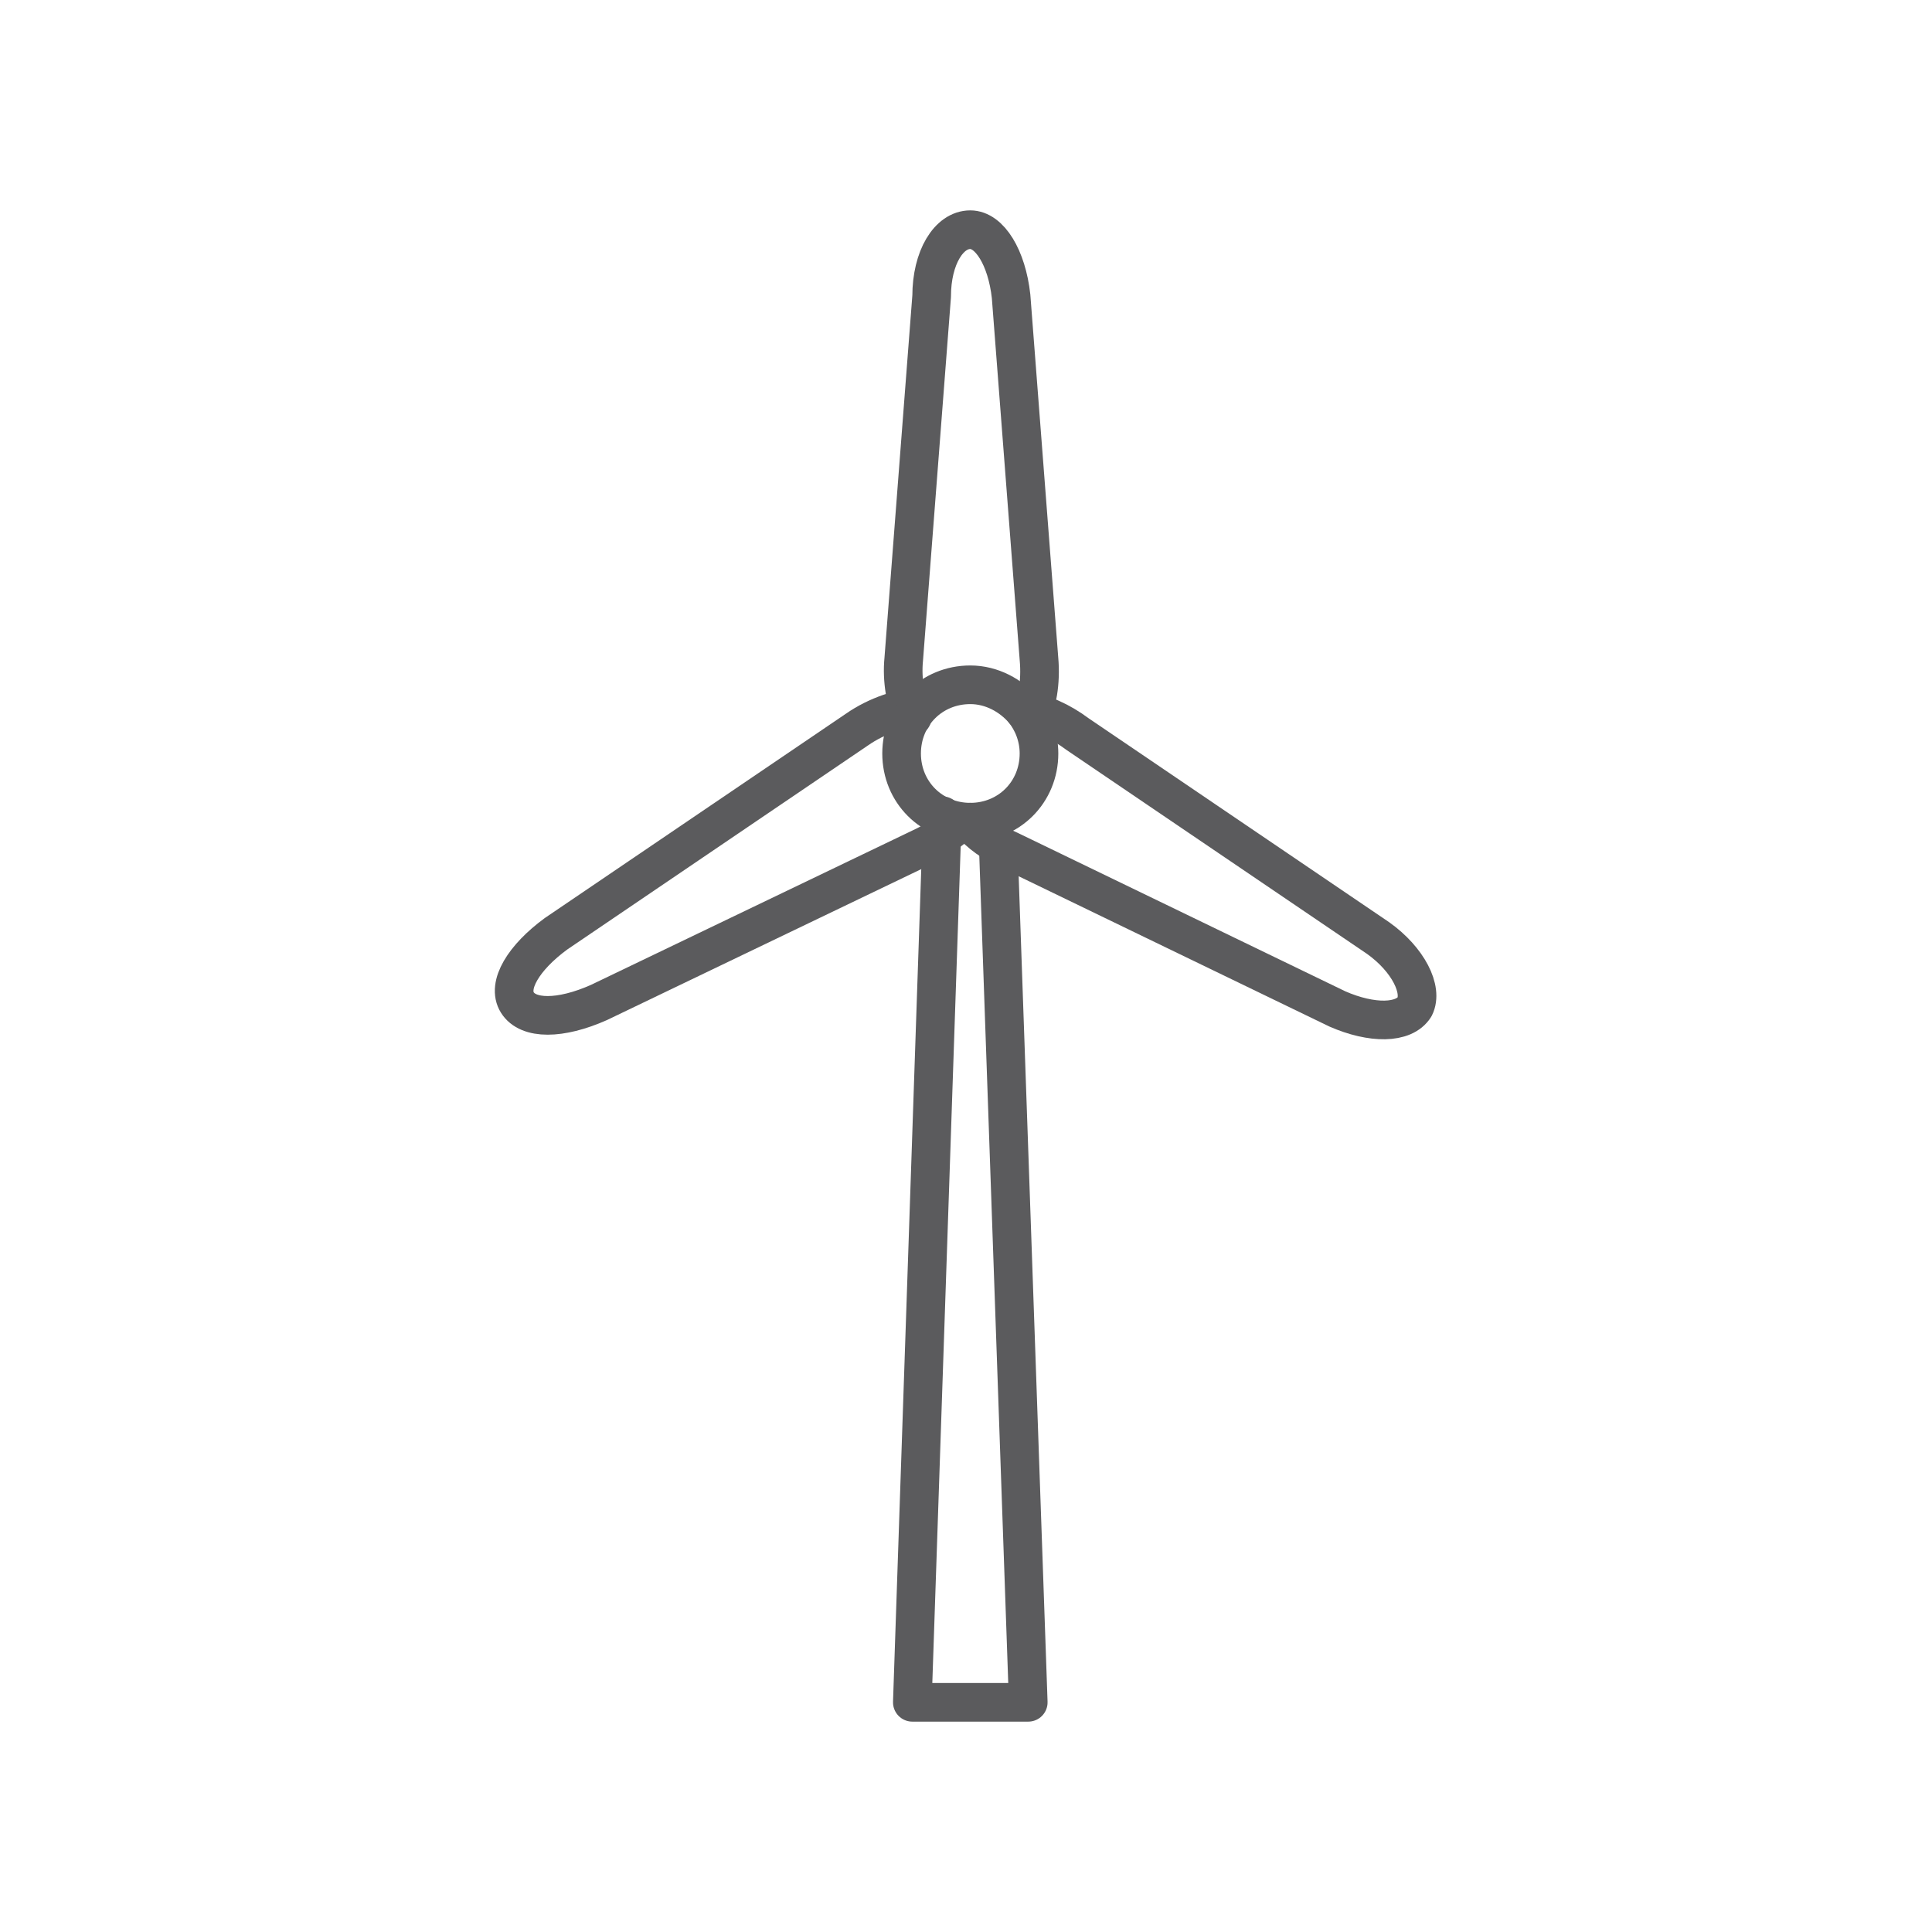 <?xml version="1.0" encoding="utf-8"?>
<!-- Generator: Adobe Illustrator 27.9.0, SVG Export Plug-In . SVG Version: 6.00 Build 0)  -->
<svg version="1.1" id="Ebene_1" xmlns="http://www.w3.org/2000/svg" xmlns:xlink="http://www.w3.org/1999/xlink" x="0px" y="0px"
	 viewBox="0 0 90 90" style="enable-background:new 0 0 90 90;" xml:space="preserve">
<style type="text/css">
	.st0{fill:none;stroke:#5B5B5D;stroke-width:1.8;stroke-linecap:round;stroke-linejoin:round;stroke-miterlimit:10;}
</style>
<g>
	<polyline class="st0" points="46.5,39.3 47.9,79.3 42.5,79.3 43.9,38 	"/>
	<path class="st0" d="M42.5,33.4c-0.3-0.7-0.5-1.7-0.4-2.7l1.3-16.9c0-1.8,0.8-3.1,1.8-3.1l0,0c0.9,0,1.7,1.3,1.9,3.1l1.3,16.9
		c0.1,1.1-0.1,2.1-0.4,2.8"/>
	<path class="st0" d="M44.7,38.3c-0.4,0.4-1,0.8-1.6,1.1l-15.2,7.3c-1.8,0.8-3.3,0.8-3.8,0l0,0c-0.5-0.8,0.3-2.1,1.8-3.2l14-9.5
		c1-0.7,2.1-1,2.9-1.1"/>
	<path class="st0" d="M47.7,33.1c0.8,0.1,1.7,0.5,2.5,1.1l14,9.5c1.4,1,2.1,2.4,1.7,3.2l0,0c-0.5,0.8-2,0.8-3.6,0.1L47,39.6
		c-0.7-0.3-1.4-0.8-1.8-1.3"/>
	<path class="st0" d="M47.7,33.1c0.4,0.5,0.7,1.2,0.7,2c0,1.8-1.4,3.2-3.2,3.2S42,36.9,42,35.1s1.4-3.2,3.2-3.2
		C46.2,31.9,47.1,32.4,47.7,33.1"/>
</g>
</svg>
